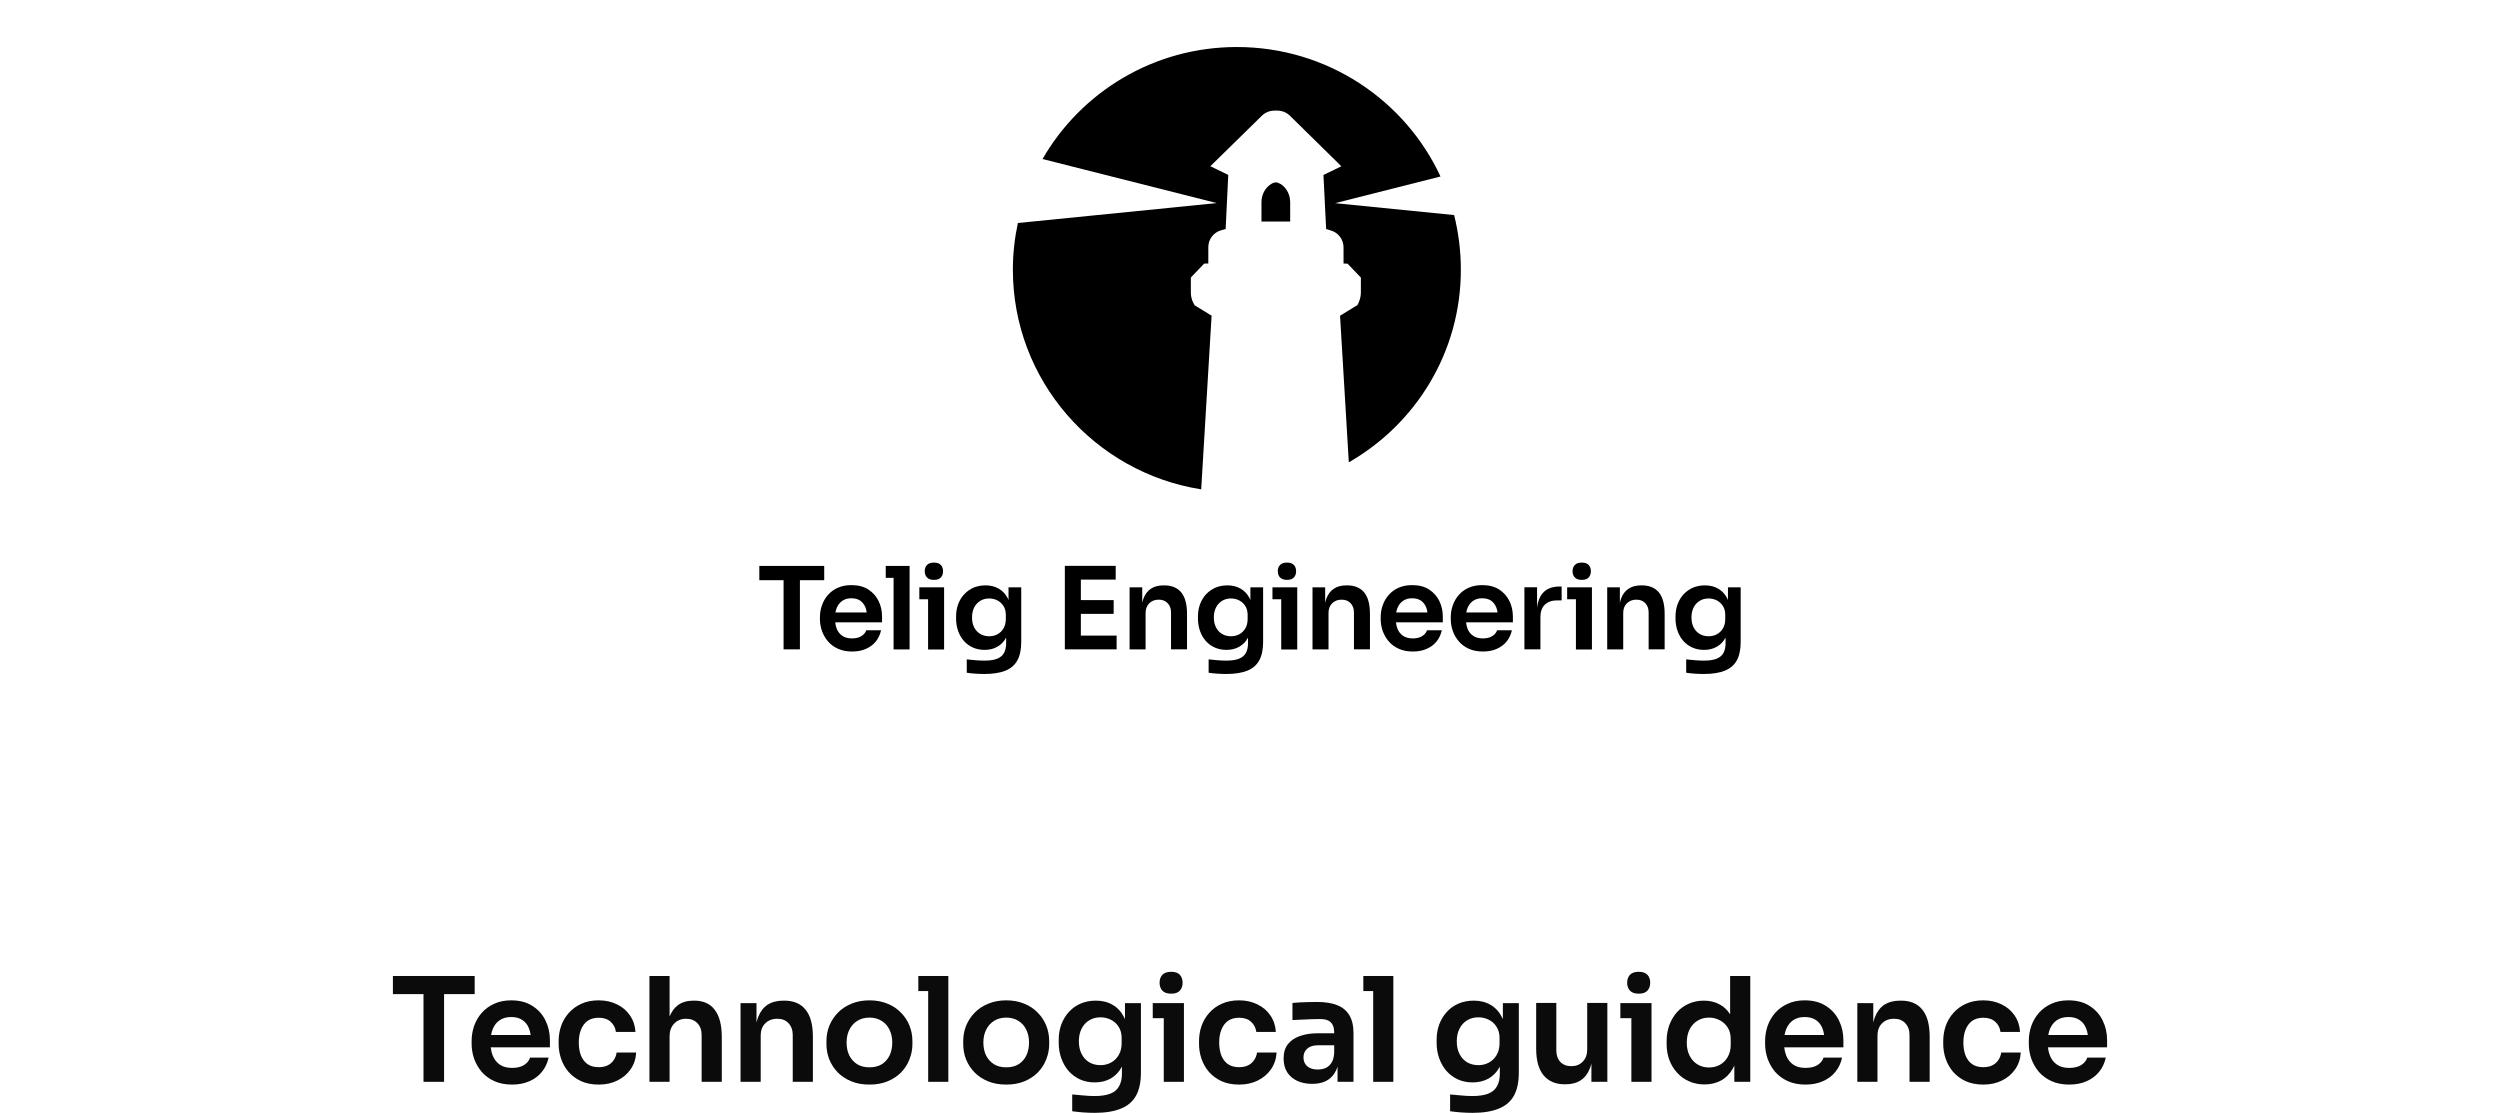 <?xml version="1.0" encoding="utf-8"?>
<svg xmlns="http://www.w3.org/2000/svg" fill="none" height="100%" overflow="visible" preserveAspectRatio="none" style="display: block;" viewBox="0 0 319 142" width="100%">
<g id="Frame 104">
<g id="Telig Engineering">
<g id="Telig Engineering_2">
<path clip-rule="evenodd" d="M125.754 74.693C126.401 74.693 126.964 74.835 127.452 75.119C127.939 75.403 128.317 75.813 128.595 76.348C128.628 76.415 128.662 76.49 128.687 76.566V74.944H130.309V81.931C130.309 82.891 130.141 83.677 129.813 84.27C129.477 84.872 128.973 85.306 128.284 85.582C127.595 85.858 126.703 86 125.619 86C125.241 86 124.846 85.983 124.452 85.958C124.057 85.933 123.686 85.891 123.359 85.841V84.137C123.703 84.179 124.073 84.211 124.485 84.245C124.888 84.278 125.266 84.295 125.611 84.295C126.275 84.295 126.813 84.22 127.217 84.061C127.62 83.903 127.922 83.66 128.107 83.326C128.292 82.992 128.385 82.565 128.385 82.047V81.362C128.108 81.871 127.737 82.256 127.267 82.523C126.796 82.791 126.258 82.925 125.636 82.925C125.09 82.925 124.585 82.824 124.14 82.624C123.686 82.423 123.308 82.139 122.988 81.779C122.669 81.412 122.425 80.994 122.257 80.51C122.089 80.025 121.997 79.507 121.997 78.955V78.638C121.997 78.086 122.089 77.568 122.266 77.084C122.451 76.599 122.703 76.181 123.039 75.822C123.376 75.462 123.77 75.187 124.224 74.986C124.686 74.794 125.191 74.693 125.754 74.693ZM126.216 76.364C125.788 76.364 125.409 76.465 125.082 76.666C124.754 76.866 124.493 77.15 124.308 77.51C124.123 77.877 124.031 78.303 124.031 78.788C124.031 79.272 124.123 79.699 124.308 80.058C124.493 80.418 124.754 80.693 125.082 80.894C125.409 81.086 125.788 81.187 126.216 81.187C126.611 81.187 126.964 81.103 127.284 80.928C127.603 80.752 127.864 80.501 128.057 80.167C128.25 79.833 128.343 79.44 128.343 78.972V78.47C128.343 78.011 128.242 77.626 128.04 77.317C127.839 77.008 127.578 76.774 127.258 76.607C126.939 76.448 126.586 76.364 126.216 76.364Z" fill="black" fill-rule="evenodd"/>
<path clip-rule="evenodd" d="M156.617 74.693C157.264 74.693 157.827 74.835 158.315 75.119C158.802 75.403 159.181 75.813 159.458 76.348C159.492 76.415 159.525 76.49 159.55 76.566V74.944H161.173V81.931C161.173 82.891 161.005 83.677 160.677 84.27C160.341 84.872 159.836 85.306 159.147 85.582C158.458 85.858 157.567 86 156.483 86C156.105 86 155.709 85.984 155.314 85.958C154.919 85.933 154.549 85.891 154.221 85.841V84.137C154.566 84.179 154.936 84.211 155.348 84.245C155.752 84.278 156.13 84.295 156.474 84.295C157.138 84.295 157.676 84.22 158.079 84.061C158.483 83.903 158.785 83.66 158.97 83.326C159.155 82.992 159.248 82.565 159.248 82.047V81.362C158.97 81.871 158.601 82.256 158.13 82.523C157.66 82.791 157.122 82.925 156.5 82.925C155.954 82.925 155.449 82.824 155.004 82.624C154.55 82.423 154.171 82.139 153.852 81.779C153.533 81.412 153.289 80.995 153.121 80.51C152.953 80.025 152.86 79.507 152.86 78.955V78.638C152.86 78.086 152.953 77.568 153.129 77.084C153.314 76.599 153.566 76.181 153.902 75.822C154.238 75.462 154.634 75.187 155.088 74.986C155.55 74.794 156.054 74.693 156.617 74.693ZM157.071 76.364C156.643 76.364 156.264 76.465 155.936 76.666C155.608 76.866 155.348 77.151 155.163 77.51C154.978 77.877 154.886 78.303 154.886 78.788C154.886 79.273 154.978 79.699 155.163 80.058C155.348 80.418 155.608 80.693 155.936 80.894C156.264 81.086 156.643 81.187 157.071 81.187C157.466 81.187 157.819 81.103 158.139 80.928C158.458 80.752 158.718 80.501 158.912 80.167C159.105 79.833 159.198 79.44 159.198 78.972V78.47C159.198 78.011 159.096 77.626 158.895 77.317C158.693 77.008 158.433 76.774 158.113 76.607C157.794 76.448 157.441 76.364 157.071 76.364Z" fill="black" fill-rule="evenodd"/>
<path clip-rule="evenodd" d="M217.553 74.693C218.2 74.693 218.764 74.835 219.251 75.119C219.739 75.403 220.117 75.813 220.394 76.348C220.428 76.415 220.462 76.49 220.487 76.566V74.944H222.109V81.931C222.109 82.891 221.941 83.677 221.613 84.27C221.285 84.864 220.772 85.306 220.083 85.582C219.394 85.858 218.503 86 217.419 86C217.04 86 216.645 85.984 216.25 85.958C215.855 85.933 215.486 85.891 215.158 85.841V84.137C215.503 84.179 215.872 84.211 216.284 84.245C216.687 84.278 217.066 84.295 217.41 84.295C218.074 84.295 218.613 84.22 219.016 84.061C219.419 83.903 219.722 83.66 219.907 83.326C220.092 82.992 220.184 82.565 220.184 82.047V81.362C219.906 81.871 219.537 82.256 219.066 82.523C218.595 82.791 218.058 82.925 217.436 82.925C216.889 82.925 216.385 82.824 215.939 82.624C215.486 82.423 215.107 82.139 214.788 81.779C214.469 81.412 214.225 80.995 214.057 80.51C213.889 80.025 213.796 79.507 213.796 78.955V78.638C213.796 78.086 213.889 77.568 214.065 77.084C214.25 76.599 214.502 76.181 214.838 75.822C215.174 75.462 215.57 75.187 216.023 74.986C216.486 74.794 216.99 74.693 217.553 74.693ZM218.016 76.364C217.587 76.364 217.209 76.465 216.881 76.666C216.553 76.866 216.292 77.15 216.108 77.51C215.923 77.877 215.83 78.303 215.83 78.788C215.83 79.272 215.923 79.699 216.108 80.058C216.292 80.418 216.553 80.693 216.881 80.894C217.209 81.086 217.587 81.187 218.016 81.187C218.411 81.187 218.764 81.103 219.083 80.928C219.402 80.752 219.663 80.501 219.856 80.167C220.049 79.833 220.142 79.44 220.142 78.972V78.47C220.142 78.011 220.041 77.626 219.84 77.317C219.638 77.008 219.377 76.774 219.058 76.607C218.738 76.448 218.385 76.364 218.016 76.364Z" fill="black" fill-rule="evenodd"/>
<path clip-rule="evenodd" d="M108.633 74.66C109.49 74.66 110.213 74.844 110.802 75.22C111.382 75.604 111.819 76.089 112.113 76.699C112.407 77.309 112.549 77.961 112.549 78.663V79.406H106.574C106.607 79.699 106.666 79.983 106.767 80.234C106.927 80.618 107.162 80.919 107.49 81.137C107.809 81.354 108.221 81.462 108.726 81.462C109.213 81.462 109.616 81.362 109.927 81.161C110.238 80.961 110.44 80.718 110.533 80.426H112.424C112.306 80.969 112.079 81.446 111.751 81.855C111.415 82.264 110.995 82.582 110.483 82.799C109.97 83.025 109.381 83.134 108.726 83.134C108.045 83.134 107.44 83.016 106.927 82.782C106.414 82.548 105.985 82.239 105.649 81.838C105.313 81.445 105.061 81.002 104.885 80.518C104.717 80.033 104.624 79.532 104.624 79.031V78.755C104.624 78.228 104.708 77.719 104.885 77.234C105.053 76.741 105.305 76.306 105.641 75.922C105.977 75.537 106.389 75.228 106.893 75.002C107.397 74.777 107.977 74.66 108.633 74.66ZM108.633 76.34C108.179 76.34 107.801 76.44 107.49 76.657C107.179 76.866 106.944 77.159 106.776 77.543C106.7 77.727 106.641 77.936 106.599 78.153H110.591C110.558 77.902 110.499 77.668 110.415 77.467C110.263 77.108 110.036 76.832 109.751 76.632C109.456 76.44 109.087 76.34 108.633 76.34Z" fill="black" fill-rule="evenodd"/>
<path clip-rule="evenodd" d="M180.184 74.66C181.042 74.66 181.765 74.844 182.353 75.22C182.933 75.604 183.37 76.089 183.664 76.699C183.959 77.309 184.102 77.961 184.102 78.663V79.406H178.125C178.159 79.699 178.218 79.983 178.319 80.234C178.478 80.618 178.714 80.919 179.041 81.137C179.361 81.354 179.773 81.462 180.277 81.462C180.764 81.462 181.168 81.362 181.479 81.161C181.79 80.961 181.992 80.718 182.084 80.426H183.975C183.858 80.969 183.63 81.446 183.303 81.855C182.967 82.264 182.547 82.582 182.034 82.799C181.521 83.025 180.933 83.134 180.277 83.134C179.596 83.134 178.991 83.016 178.478 82.782C177.966 82.549 177.537 82.239 177.201 81.838C176.865 81.445 176.613 81.002 176.436 80.518C176.268 80.033 176.175 79.532 176.175 79.031V78.755C176.175 78.228 176.26 77.719 176.436 77.234C176.604 76.741 176.857 76.306 177.193 75.922C177.529 75.537 177.94 75.228 178.444 75.002C178.949 74.777 179.529 74.66 180.184 74.66ZM180.184 76.34C179.731 76.34 179.352 76.44 179.041 76.657C178.731 76.866 178.495 77.159 178.327 77.543C178.252 77.727 178.193 77.936 178.151 78.153H182.143C182.109 77.902 182.051 77.668 181.967 77.467C181.816 77.108 181.589 76.832 181.303 76.632C181.009 76.44 180.638 76.34 180.184 76.34Z" fill="black" fill-rule="evenodd"/>
<path clip-rule="evenodd" d="M189.127 74.66C189.984 74.66 190.708 74.844 191.296 75.22C191.876 75.604 192.313 76.089 192.607 76.699C192.901 77.309 193.045 77.961 193.045 78.663V79.406H187.068C187.102 79.699 187.161 79.983 187.262 80.234C187.421 80.618 187.656 80.919 187.984 81.137C188.304 81.354 188.716 81.462 189.22 81.462C189.707 81.462 190.111 81.362 190.422 81.161C190.733 80.961 190.934 80.718 191.027 80.426H192.918C192.8 80.969 192.573 81.446 192.245 81.855C191.909 82.264 191.489 82.582 190.977 82.799C190.464 83.025 189.875 83.134 189.22 83.134C188.539 83.134 187.934 83.016 187.421 82.782C186.909 82.549 186.48 82.239 186.144 81.838C185.808 81.445 185.555 81.002 185.379 80.518C185.211 80.033 185.118 79.532 185.118 79.031V78.755C185.118 78.228 185.202 77.719 185.379 77.234C185.555 76.749 185.799 76.306 186.136 75.922C186.472 75.537 186.884 75.228 187.388 75.002C187.892 74.777 188.472 74.66 189.127 74.66ZM189.127 76.34C188.673 76.34 188.295 76.44 187.984 76.657C187.673 76.866 187.438 77.159 187.27 77.543C187.194 77.727 187.135 77.936 187.093 78.153H191.086C191.053 77.902 190.994 77.668 190.91 77.467C190.758 77.108 190.531 76.832 190.246 76.632C189.951 76.44 189.581 76.34 189.127 76.34Z" fill="black" fill-rule="evenodd"/>
<path d="M120.467 74.944V82.875H118.425V76.465H117.307V74.944H120.467Z" fill="black"/>
<path d="M165.527 74.944V82.875H163.484V76.465H162.366V74.944H165.527Z" fill="black"/>
<path d="M203.13 74.944V82.875H201.088V76.465H199.97V74.944H203.13Z" fill="black"/>
<path d="M116.063 72.211V82.867H114.021V73.732H113.021V72.211H116.063Z" fill="black"/>
<path d="M148.565 74.693C149.515 74.693 150.23 74.994 150.734 75.596C151.221 76.206 151.465 77.117 151.465 78.32V82.858H149.423V78.145C149.423 77.66 149.28 77.267 148.994 76.966C148.708 76.666 148.33 76.516 147.851 76.516C147.355 76.516 146.952 76.674 146.641 76.983C146.33 77.301 146.178 77.702 146.178 78.211V82.867H144.136V74.944H145.749V76.916C145.8 76.707 145.85 76.507 145.926 76.323C146.136 75.779 146.456 75.378 146.885 75.102C147.305 74.827 147.834 74.693 148.472 74.693H148.565Z" fill="black"/>
<path d="M171.897 74.693C172.847 74.693 173.562 74.994 174.075 75.596C174.562 76.206 174.806 77.117 174.806 78.32V82.858H172.763V78.145C172.763 77.66 172.62 77.267 172.335 76.966C172.049 76.666 171.671 76.516 171.192 76.516C170.696 76.516 170.292 76.674 169.981 76.983C169.67 77.301 169.519 77.702 169.519 78.211V82.867H167.476V74.944H169.09V76.916C169.14 76.707 169.191 76.507 169.266 76.323C169.477 75.78 169.796 75.378 170.224 75.102C170.645 74.827 171.174 74.693 171.813 74.693H171.897Z" fill="black"/>
<path d="M209.501 74.693C210.451 74.693 211.174 74.994 211.678 75.596C212.166 76.206 212.409 77.117 212.409 78.32V82.858H210.367V78.145C210.367 77.66 210.224 77.267 209.938 76.966C209.652 76.665 209.274 76.516 208.795 76.516C208.299 76.516 207.896 76.674 207.585 76.983C207.274 77.301 207.122 77.702 207.122 78.211V82.867H205.08V74.944H206.694V76.916C206.745 76.707 206.794 76.507 206.87 76.323C207.08 75.779 207.4 75.378 207.829 75.102C208.249 74.827 208.778 74.693 209.417 74.693H209.501Z" fill="black"/>
<path d="M105.17 74.033H102.069V82.858H99.984V74.033H96.891V72.211H105.17V74.033Z" fill="black"/>
<path d="M142.363 72.203V73.958H137.916V76.573H142.102V78.329H137.916V81.103H142.48V82.858H135.874V72.203H142.363Z" fill="black"/>
<path d="M199.264 74.843V76.607H198.709C198.029 76.607 197.499 76.791 197.121 77.158C196.742 77.526 196.558 78.053 196.558 78.746V82.858H194.515V74.936H196.129V77.526C196.221 76.774 196.449 76.164 196.818 75.722C197.306 75.136 198.02 74.843 198.97 74.843H199.264Z" fill="black"/>
<path d="M119.173 71.785C119.576 71.785 119.87 71.894 120.055 72.095C120.24 72.295 120.333 72.563 120.333 72.88C120.333 73.214 120.24 73.481 120.055 73.682C119.87 73.891 119.576 73.992 119.173 73.992C118.77 73.992 118.476 73.891 118.282 73.682C118.089 73.481 117.996 73.214 117.996 72.88C117.996 72.562 118.089 72.295 118.282 72.095C118.476 71.886 118.77 71.785 119.173 71.785Z" fill="black"/>
<path d="M164.224 71.785C164.627 71.786 164.921 71.894 165.106 72.095C165.291 72.295 165.383 72.563 165.383 72.88C165.383 73.214 165.291 73.481 165.106 73.682C164.921 73.891 164.627 73.992 164.224 73.992C163.829 73.992 163.534 73.891 163.332 73.682C163.139 73.481 163.047 73.214 163.047 72.88C163.047 72.563 163.139 72.295 163.332 72.095C163.526 71.886 163.821 71.785 164.224 71.785Z" fill="black"/>
<path d="M201.836 71.785C202.239 71.785 202.534 71.894 202.718 72.095C202.903 72.295 202.996 72.563 202.996 72.88C202.996 73.214 202.903 73.481 202.718 73.682C202.534 73.891 202.239 73.992 201.836 73.992C201.433 73.992 201.139 73.891 200.945 73.682C200.752 73.481 200.659 73.214 200.659 72.88C200.659 72.562 200.752 72.295 200.945 72.095C201.139 71.886 201.433 71.785 201.836 71.785Z" fill="black"/>
<path d="M157.828 6C169.343 6 179.286 12.769 183.808 22.522L170.36 25.923L185.548 27.444C186.103 29.683 186.405 32.015 186.405 34.421C186.405 44.926 180.656 54.102 172.108 58.991L170.99 40.288C171.352 40.063 173.218 38.918 173.218 38.918L173.386 38.559C173.554 38.141 173.647 37.731 173.647 37.338V35.416L171.948 33.644L171.435 33.627V31.555C171.435 30.544 170.738 29.659 169.805 29.408L169.216 29.224L168.872 22.329L171.158 21.217L164.56 14.733C164.14 14.34 163.577 14.115 163.005 14.115H162.611C162.005 14.115 161.434 14.357 161.022 14.758L154.441 21.21L156.727 22.32L156.391 29.215L155.827 29.382C154.861 29.642 154.18 30.527 154.18 31.53V33.62L153.651 33.636L151.953 35.408V37.33C151.953 37.798 152.062 38.232 152.256 38.625L152.441 38.959C152.462 38.972 153.991 39.898 154.6 40.28L153.273 62.442C139.657 60.294 129.243 48.553 129.243 34.413C129.243 32.366 129.469 30.369 129.881 28.455L155.256 25.914L133.025 20.29C137.959 11.741 147.204 6 157.828 6Z" fill="black"/>
<path d="M162.804 23.273C163.006 23.273 163.216 23.374 163.443 23.499C164.191 23.992 164.627 24.886 164.627 25.797V28.271H160.963V25.797C160.963 24.886 161.392 23.992 162.165 23.499C162.366 23.365 162.594 23.273 162.804 23.273Z" fill="black"/>
</g>
</g>
<g id="Technological guidence">
<path clip-rule="evenodd" d="M139.828 127.681C140.654 127.681 141.37 127.86 141.974 128.218C142.591 128.575 143.072 129.094 143.417 129.772C143.463 129.862 143.506 129.955 143.547 130.051V127.996H145.582V136.857C145.582 138.078 145.372 139.065 144.952 139.817C144.533 140.569 143.886 141.118 143.01 141.464C142.147 141.821 141.037 142 139.68 142C139.199 142 138.706 141.981 138.2 141.944C137.707 141.907 137.244 141.858 136.813 141.796V139.651C137.257 139.7 137.732 139.743 138.237 139.78C138.743 139.829 139.218 139.854 139.662 139.854C140.488 139.854 141.154 139.755 141.659 139.558C142.177 139.361 142.554 139.046 142.788 138.615C143.035 138.195 143.158 137.659 143.158 137.005V136.099C143.152 136.111 143.146 136.124 143.139 136.136C142.794 136.777 142.325 137.27 141.733 137.616C141.142 137.949 140.457 138.115 139.68 138.115C138.989 138.115 138.36 137.986 137.793 137.727C137.238 137.468 136.757 137.11 136.35 136.654C135.955 136.197 135.647 135.661 135.425 135.044C135.203 134.428 135.092 133.768 135.092 133.065V132.676C135.092 131.973 135.203 131.32 135.425 130.715C135.66 130.099 135.986 129.562 136.406 129.106C136.825 128.65 137.324 128.298 137.904 128.051C138.484 127.805 139.125 127.681 139.828 127.681ZM140.42 129.809C139.877 129.809 139.396 129.938 138.977 130.197C138.57 130.444 138.25 130.795 138.015 131.252C137.781 131.708 137.664 132.251 137.664 132.88C137.664 133.496 137.781 134.033 138.015 134.489C138.25 134.945 138.57 135.297 138.977 135.544C139.396 135.79 139.877 135.914 140.42 135.914C140.913 135.914 141.364 135.803 141.771 135.581C142.178 135.359 142.504 135.038 142.751 134.619C142.998 134.199 143.121 133.694 143.121 133.102V132.454C143.121 131.887 142.992 131.406 142.733 131.011C142.486 130.617 142.159 130.321 141.752 130.123C141.345 129.914 140.901 129.809 140.42 129.809Z" fill="#0B0B0B" fill-rule="evenodd"/>
<path clip-rule="evenodd" d="M188.048 127.681C188.875 127.681 189.59 127.86 190.194 128.218C190.811 128.575 191.292 129.093 191.637 129.772C191.683 129.862 191.726 129.955 191.767 130.051V127.996H193.802V136.857C193.802 138.078 193.592 139.065 193.173 139.817C192.753 140.569 192.106 141.118 191.23 141.464C190.367 141.821 189.257 142 187.9 142C187.419 142 186.926 141.981 186.42 141.944C185.927 141.907 185.465 141.858 185.033 141.796V139.651C185.477 139.7 185.952 139.743 186.457 139.78C186.963 139.829 187.438 139.854 187.882 139.854C188.708 139.854 189.374 139.755 189.88 139.558C190.398 139.361 190.774 139.046 191.008 138.615C191.255 138.195 191.378 137.659 191.378 137.005V136.099C191.372 136.111 191.366 136.124 191.36 136.136C191.014 136.777 190.546 137.27 189.954 137.616C189.362 137.949 188.677 138.115 187.9 138.115C187.21 138.115 186.581 137.986 186.013 137.727C185.458 137.468 184.977 137.11 184.57 136.654C184.176 136.197 183.867 135.661 183.645 135.044C183.423 134.428 183.313 133.768 183.313 133.065V132.676C183.313 131.973 183.423 131.32 183.645 130.715C183.88 130.099 184.206 129.562 184.626 129.106C185.045 128.649 185.545 128.298 186.124 128.051C186.704 127.805 187.345 127.681 188.048 127.681ZM188.64 129.809C188.098 129.809 187.617 129.938 187.197 130.197C186.79 130.444 186.47 130.795 186.235 131.252C186.001 131.708 185.884 132.251 185.884 132.88C185.884 133.496 186.001 134.033 186.235 134.489C186.47 134.945 186.79 135.297 187.197 135.544C187.617 135.79 188.098 135.914 188.64 135.914C189.134 135.914 189.584 135.803 189.991 135.581C190.398 135.359 190.725 135.038 190.971 134.619C191.218 134.199 191.341 133.694 191.341 133.102V132.454C191.341 131.887 191.212 131.406 190.953 131.011C190.706 130.617 190.379 130.321 189.972 130.123C189.565 129.914 189.121 129.809 188.64 129.809Z" fill="#0B0B0B" fill-rule="evenodd"/>
<path clip-rule="evenodd" d="M65.23 127.644C66.315 127.644 67.221 127.885 67.949 128.366C68.689 128.834 69.244 129.458 69.614 130.234C69.984 130.999 70.169 131.825 70.169 132.713V133.638H62.618C62.662 134.026 62.749 134.383 62.88 134.711C63.078 135.192 63.38 135.575 63.786 135.858C64.194 136.13 64.712 136.265 65.341 136.265C65.969 136.265 66.481 136.142 66.876 135.895C67.271 135.636 67.523 135.322 67.634 134.952H70.003C69.855 135.642 69.571 136.247 69.151 136.765C68.732 137.283 68.196 137.683 67.542 137.967C66.901 138.251 66.167 138.393 65.341 138.393C64.477 138.393 63.719 138.245 63.065 137.949C62.424 137.653 61.887 137.258 61.456 136.765C61.036 136.259 60.716 135.698 60.494 135.081C60.284 134.465 60.179 133.836 60.179 133.194V132.843C60.179 132.177 60.284 131.536 60.494 130.919C60.716 130.29 61.036 129.735 61.456 129.254C61.887 128.761 62.418 128.372 63.047 128.088C63.675 127.792 64.403 127.644 65.23 127.644ZM65.23 129.772C64.662 129.772 64.181 129.901 63.786 130.16C63.392 130.419 63.09 130.796 62.88 131.289C62.784 131.524 62.711 131.783 62.661 132.066H67.712C67.667 131.746 67.592 131.456 67.486 131.196C67.301 130.74 67.018 130.388 66.636 130.142C66.266 129.895 65.797 129.772 65.23 129.772Z" fill="#0B0B0B" fill-rule="evenodd"/>
<path d="M76.387 127.644C77.262 127.644 78.046 127.817 78.736 128.162C79.427 128.495 79.976 128.964 80.383 129.569C80.802 130.173 81.037 130.876 81.086 131.677H78.588C78.527 131.159 78.305 130.728 77.922 130.382C77.552 130.037 77.04 129.864 76.387 129.864C75.82 129.865 75.345 130 74.963 130.271C74.593 130.543 74.315 130.919 74.13 131.4C73.945 131.868 73.853 132.411 73.853 133.028C73.853 133.62 73.939 134.156 74.112 134.637C74.297 135.118 74.574 135.495 74.944 135.766C75.326 136.037 75.814 136.173 76.406 136.173C76.85 136.173 77.232 136.093 77.552 135.932C77.873 135.772 78.126 135.55 78.311 135.266C78.508 134.983 78.631 134.662 78.681 134.304H81.178C81.129 135.118 80.889 135.834 80.457 136.45C80.038 137.055 79.476 137.529 78.773 137.875C78.083 138.22 77.293 138.393 76.406 138.393C75.53 138.393 74.771 138.245 74.13 137.949C73.501 137.653 72.971 137.258 72.539 136.765C72.12 136.271 71.805 135.716 71.596 135.1C71.386 134.483 71.281 133.854 71.281 133.213V132.861C71.281 132.183 71.386 131.535 71.596 130.919C71.817 130.29 72.144 129.735 72.576 129.254C73.008 128.761 73.538 128.372 74.167 128.088C74.808 127.792 75.548 127.644 76.387 127.644Z" fill="#0B0B0B"/>
<path clip-rule="evenodd" d="M110.948 127.644C111.799 127.644 112.564 127.786 113.242 128.07C113.92 128.341 114.494 128.724 114.963 129.217C115.444 129.698 115.807 130.253 116.054 130.882C116.301 131.498 116.424 132.152 116.424 132.843V133.231C116.424 133.897 116.301 134.538 116.054 135.155C115.82 135.772 115.468 136.327 115 136.82C114.531 137.301 113.958 137.683 113.279 137.967C112.601 138.251 111.824 138.393 110.948 138.393C110.06 138.393 109.277 138.251 108.599 137.967C107.921 137.683 107.347 137.301 106.878 136.82C106.41 136.327 106.052 135.772 105.805 135.155C105.571 134.539 105.454 133.897 105.454 133.231V132.843C105.454 132.152 105.577 131.498 105.824 130.882C106.083 130.253 106.447 129.698 106.915 129.217C107.396 128.724 107.976 128.341 108.654 128.07C109.333 127.786 110.097 127.644 110.948 127.644ZM110.948 129.846C110.344 129.846 109.82 129.988 109.376 130.271C108.944 130.543 108.611 130.919 108.377 131.4C108.143 131.868 108.025 132.411 108.025 133.028C108.025 133.632 108.136 134.175 108.358 134.656C108.593 135.124 108.926 135.501 109.357 135.784C109.789 136.056 110.319 136.191 110.948 136.191C111.577 136.191 112.108 136.056 112.539 135.784C112.971 135.501 113.298 135.124 113.52 134.656C113.742 134.175 113.853 133.632 113.853 133.028C113.853 132.411 113.736 131.868 113.501 131.4C113.279 130.919 112.946 130.543 112.502 130.271C112.071 129.988 111.553 129.846 110.948 129.846Z" fill="#0B0B0B" fill-rule="evenodd"/>
<path clip-rule="evenodd" d="M128.401 127.644C129.252 127.644 130.016 127.786 130.695 128.07C131.373 128.341 131.947 128.724 132.415 129.217C132.896 129.698 133.26 130.253 133.507 130.882C133.753 131.498 133.876 132.152 133.876 132.843V133.231C133.876 133.897 133.753 134.538 133.507 135.155C133.272 135.772 132.921 136.327 132.452 136.82C131.984 137.301 131.41 137.683 130.732 137.967C130.053 138.251 129.276 138.393 128.401 138.393C127.513 138.393 126.73 138.251 126.051 137.967C125.373 137.683 124.8 137.301 124.331 136.82C123.862 136.327 123.504 135.772 123.258 135.155C123.023 134.539 122.907 133.897 122.907 133.231V132.843C122.907 132.152 123.03 131.498 123.276 130.882C123.535 130.253 123.899 129.698 124.368 129.217C124.849 128.724 125.428 128.341 126.107 128.07C126.785 127.786 127.55 127.644 128.401 127.644ZM128.401 129.846C127.796 129.846 127.272 129.988 126.828 130.271C126.397 130.543 126.064 130.919 125.829 131.4C125.595 131.868 125.478 132.411 125.478 133.028C125.478 133.632 125.589 134.175 125.811 134.656C126.045 135.124 126.378 135.501 126.81 135.784C127.241 136.056 127.772 136.191 128.401 136.191C129.03 136.191 129.56 136.056 129.992 135.784C130.423 135.501 130.75 135.124 130.972 134.656C131.194 134.175 131.305 133.632 131.305 133.028C131.305 132.411 131.188 131.868 130.954 131.4C130.732 130.919 130.399 130.543 129.955 130.271C129.523 129.988 129.005 129.846 128.401 129.846Z" fill="#0B0B0B" fill-rule="evenodd"/>
<path d="M158.102 127.644C158.978 127.644 159.761 127.817 160.452 128.162C161.142 128.495 161.691 128.964 162.098 129.569C162.517 130.173 162.752 130.876 162.801 131.677H160.304C160.242 131.159 160.02 130.728 159.638 130.382C159.268 130.037 158.756 129.864 158.102 129.864C157.535 129.864 157.06 130 156.678 130.271C156.308 130.543 156.03 130.919 155.845 131.4C155.66 131.868 155.568 132.411 155.568 133.028C155.568 133.62 155.654 134.156 155.827 134.637C156.012 135.118 156.289 135.495 156.659 135.766C157.041 136.037 157.529 136.173 158.121 136.173C158.565 136.173 158.947 136.093 159.268 135.932C159.588 135.772 159.841 135.55 160.026 135.266C160.223 134.983 160.347 134.662 160.396 134.304H162.894C162.844 135.118 162.604 135.834 162.172 136.45C161.753 137.055 161.192 137.529 160.489 137.875C159.798 138.22 159.009 138.393 158.121 138.393C157.245 138.393 156.486 138.245 155.845 137.949C155.216 137.653 154.686 137.258 154.254 136.765C153.835 136.271 153.52 135.716 153.311 135.1C153.101 134.483 152.996 133.854 152.996 133.213V132.861C152.996 132.183 153.101 131.535 153.311 130.919C153.533 130.29 153.86 129.735 154.291 129.254C154.723 128.76 155.253 128.372 155.882 128.088C156.524 127.792 157.264 127.644 158.102 127.644Z" fill="#0B0B0B"/>
<path clip-rule="evenodd" d="M230.277 127.644C231.363 127.644 232.269 127.885 232.997 128.366C233.737 128.834 234.292 129.458 234.662 130.234C235.032 130.999 235.217 131.825 235.217 132.713V133.638H227.665C227.709 134.026 227.797 134.383 227.928 134.711C228.125 135.192 228.427 135.575 228.834 135.858C229.241 136.13 229.759 136.265 230.388 136.265C231.017 136.265 231.529 136.142 231.924 135.895C232.318 135.636 232.571 135.322 232.682 134.952H235.05C234.902 135.642 234.618 136.247 234.199 136.765C233.78 137.283 233.243 137.683 232.59 137.967C231.948 138.251 231.215 138.393 230.388 138.393C229.525 138.393 228.766 138.245 228.113 137.949C227.471 137.653 226.935 137.258 226.503 136.765C226.084 136.259 225.763 135.698 225.541 135.081C225.332 134.465 225.227 133.836 225.227 133.194V132.843C225.227 132.177 225.332 131.535 225.541 130.919C225.763 130.29 226.084 129.735 226.503 129.254C226.935 128.76 227.465 128.372 228.094 128.088C228.723 127.792 229.451 127.644 230.277 127.644ZM230.277 129.772C229.71 129.772 229.229 129.901 228.834 130.16C228.44 130.419 228.138 130.796 227.928 131.289C227.831 131.524 227.759 131.783 227.709 132.066H232.76C232.715 131.746 232.639 131.456 232.534 131.196C232.349 130.74 232.066 130.388 231.683 130.142C231.313 129.895 230.845 129.772 230.277 129.772Z" fill="#0B0B0B" fill-rule="evenodd"/>
<path d="M253.061 127.644C253.936 127.644 254.719 127.817 255.41 128.162C256.1 128.495 256.649 128.964 257.056 129.569C257.476 130.173 257.71 130.876 257.759 131.677H255.262C255.2 131.159 254.978 130.728 254.596 130.382C254.226 130.037 253.714 129.865 253.061 129.864C252.493 129.864 252.018 130 251.636 130.271C251.266 130.543 250.989 130.919 250.804 131.4C250.619 131.868 250.526 132.411 250.526 133.028C250.526 133.62 250.612 134.156 250.785 134.637C250.97 135.118 251.248 135.495 251.618 135.766C252 136.037 252.487 136.173 253.079 136.173C253.523 136.173 253.905 136.093 254.226 135.932C254.547 135.772 254.8 135.55 254.985 135.266C255.182 134.983 255.305 134.662 255.355 134.304H257.852C257.803 135.118 257.562 135.834 257.13 136.45C256.711 137.055 256.15 137.529 255.447 137.875C254.756 138.22 253.967 138.393 253.079 138.393C252.203 138.393 251.445 138.245 250.804 137.949C250.175 137.653 249.644 137.258 249.212 136.765C248.793 136.271 248.479 135.716 248.269 135.1C248.06 134.483 247.955 133.854 247.955 133.213V132.861C247.955 132.183 248.06 131.536 248.269 130.919C248.491 130.29 248.818 129.735 249.25 129.254C249.681 128.761 250.211 128.372 250.84 128.088C251.482 127.792 252.222 127.644 253.061 127.644Z" fill="#0B0B0B"/>
<path clip-rule="evenodd" d="M263.926 127.644C265.011 127.644 265.918 127.885 266.646 128.366C267.386 128.834 267.941 129.457 268.311 130.234C268.681 130.999 268.865 131.825 268.865 132.713V133.638H261.314C261.358 134.026 261.446 134.383 261.577 134.711C261.774 135.192 262.076 135.575 262.483 135.858C262.89 136.13 263.408 136.265 264.037 136.265C264.666 136.265 265.178 136.142 265.573 135.895C265.967 135.636 266.22 135.322 266.331 134.952H268.699C268.551 135.642 268.267 136.247 267.848 136.765C267.429 137.283 266.892 137.683 266.239 137.967C265.597 138.251 264.864 138.393 264.037 138.393C263.174 138.393 262.415 138.245 261.762 137.949C261.12 137.653 260.584 137.258 260.152 136.765C259.733 136.259 259.412 135.698 259.19 135.081C258.981 134.465 258.876 133.836 258.876 133.194V132.843C258.876 132.177 258.981 131.536 259.19 130.919C259.412 130.29 259.733 129.735 260.152 129.254C260.584 128.76 261.114 128.372 261.743 128.088C262.372 127.792 263.1 127.644 263.926 127.644ZM263.926 129.772C263.359 129.772 262.878 129.902 262.483 130.16C262.089 130.419 261.787 130.796 261.577 131.289C261.48 131.524 261.408 131.783 261.358 132.066H266.409C266.364 131.746 266.288 131.456 266.183 131.196C265.998 130.74 265.715 130.388 265.332 130.142C264.962 129.895 264.493 129.772 263.926 129.772Z" fill="#0B0B0B" fill-rule="evenodd"/>
<path clip-rule="evenodd" d="M223.336 138.041H221.301V135.96C221.245 136.091 221.183 136.218 221.116 136.339C220.734 137.017 220.228 137.529 219.599 137.875C218.982 138.208 218.279 138.374 217.49 138.374C216.787 138.374 216.14 138.245 215.548 137.986C214.956 137.727 214.444 137.363 214.012 136.894C213.581 136.426 213.247 135.883 213.013 135.266C212.779 134.637 212.662 133.959 212.662 133.231V132.843C212.662 132.128 212.773 131.455 212.995 130.826C213.229 130.197 213.55 129.648 213.957 129.18C214.376 128.711 214.875 128.347 215.455 128.088C216.047 127.817 216.701 127.681 217.416 127.681C218.205 127.681 218.896 127.854 219.488 128.199C220.003 128.483 220.428 128.893 220.764 129.428V124.536H223.336V138.041ZM218.064 129.846C217.509 129.846 217.015 129.982 216.584 130.253C216.164 130.512 215.831 130.882 215.585 131.363C215.35 131.844 215.233 132.405 215.233 133.046C215.233 133.688 215.356 134.249 215.603 134.73C215.85 135.198 216.183 135.562 216.602 135.821C217.034 136.08 217.521 136.21 218.064 136.21C218.569 136.21 219.032 136.099 219.451 135.877C219.87 135.642 220.203 135.309 220.45 134.878C220.709 134.434 220.838 133.916 220.838 133.324V132.584C220.838 131.992 220.709 131.498 220.45 131.104C220.191 130.697 219.852 130.389 219.432 130.179C219.013 129.957 218.557 129.846 218.064 129.846Z" fill="#0B0B0B" fill-rule="evenodd"/>
<path d="M198.586 134.027C198.586 134.643 198.759 135.137 199.104 135.507C199.449 135.864 199.918 136.043 200.51 136.043C201.102 136.043 201.583 135.852 201.953 135.47C202.335 135.088 202.526 134.569 202.526 133.916V127.977H205.098V138.041H203.063V135.7C203.011 135.913 202.95 136.114 202.878 136.302C202.619 136.981 202.23 137.492 201.712 137.838C201.194 138.183 200.547 138.356 199.77 138.356H199.659C198.5 138.356 197.599 137.973 196.958 137.209C196.329 136.444 196.015 135.309 196.015 133.805V127.977H198.586V134.027Z" fill="#0B0B0B"/>
<path clip-rule="evenodd" d="M168.043 127.848C169.079 127.848 169.936 127.984 170.614 128.255C171.305 128.526 171.823 128.952 172.168 129.531C172.526 130.111 172.705 130.87 172.705 131.807V138.041H170.67V136.106C170.587 136.366 170.483 136.604 170.356 136.82C170.084 137.301 169.702 137.671 169.208 137.93C168.727 138.177 168.135 138.3 167.432 138.3C166.705 138.3 166.064 138.171 165.509 137.912C164.966 137.653 164.54 137.283 164.232 136.802C163.936 136.321 163.788 135.741 163.788 135.063C163.788 134.323 163.967 133.718 164.325 133.25C164.695 132.781 165.207 132.43 165.86 132.195C166.526 131.961 167.303 131.844 168.191 131.844H170.244V131.751C170.244 131.172 170.102 130.74 169.819 130.456C169.535 130.173 169.097 130.031 168.505 130.031C168.197 130.031 167.827 130.037 167.395 130.049C166.964 130.062 166.526 130.08 166.082 130.105C165.65 130.117 165.262 130.136 164.917 130.16V127.977C165.2 127.953 165.521 127.928 165.879 127.903C166.236 127.879 166.6 127.866 166.97 127.866C167.352 127.854 167.71 127.848 168.043 127.848ZM168.154 133.379C167.562 133.379 167.106 133.527 166.785 133.823C166.477 134.107 166.323 134.477 166.323 134.933C166.323 135.389 166.477 135.759 166.785 136.043C167.106 136.327 167.562 136.469 168.154 136.469C168.512 136.469 168.838 136.407 169.134 136.284C169.443 136.148 169.695 135.926 169.893 135.618C170.102 135.297 170.22 134.865 170.244 134.323V133.379H168.154Z" fill="#0B0B0B" fill-rule="evenodd"/>
<path d="M60.568 126.849H56.665V138.041H54.038V126.849H50.135V124.536H60.568V126.849Z" fill="#0B0B0B"/>
<path d="M85.44 129.702C85.697 129.069 86.061 128.581 86.531 128.236C87.049 127.866 87.703 127.681 88.492 127.681H88.603C89.75 127.681 90.62 128.076 91.212 128.865C91.804 129.655 92.1 130.802 92.1 132.306V138.041H89.528V132.066C89.528 131.424 89.343 130.919 88.973 130.549C88.616 130.179 88.141 129.994 87.549 129.994C86.92 129.994 86.408 130.204 86.013 130.623C85.631 131.03 85.44 131.566 85.44 132.232V138.041H82.868V124.536H85.44V129.702Z" fill="#0B0B0B"/>
<path d="M100.081 127.681C101.277 127.681 102.184 128.07 102.8 128.847C103.417 129.612 103.725 130.758 103.725 132.288V138.041H101.154V132.066C101.154 131.449 100.975 130.95 100.617 130.567C100.272 130.185 99.791 129.994 99.175 129.994C98.546 129.994 98.034 130.191 97.639 130.586C97.257 130.968 97.066 131.486 97.066 132.14V138.041H94.494V127.996H96.529V130.472C96.589 130.214 96.663 129.975 96.751 129.753C97.022 129.063 97.423 128.545 97.954 128.199C98.496 127.854 99.168 127.681 99.97 127.681H100.081Z" fill="#0B0B0B"/>
<path d="M121.007 138.041H118.435V126.46H117.177V124.536H121.007V138.041Z" fill="#0B0B0B"/>
<path d="M151.069 138.041H148.497V129.92H147.091V127.996H151.069V138.041Z" fill="#0B0B0B"/>
<path d="M177.79 138.041H175.219V126.46H173.961V124.536H177.79V138.041Z" fill="#0B0B0B"/>
<path d="M210.734 138.041H208.163V129.92H206.757V127.996H210.734V138.041Z" fill="#0B0B0B"/>
<path d="M242.582 127.681C243.778 127.681 244.685 128.07 245.301 128.847C245.918 129.612 246.226 130.759 246.226 132.288V138.041H243.655V132.066C243.655 131.449 243.476 130.95 243.118 130.567C242.773 130.185 242.292 129.994 241.675 129.994C241.046 129.994 240.534 130.191 240.14 130.586C239.758 130.968 239.566 131.486 239.566 132.14V138.041H236.995V127.996H239.03V130.472C239.09 130.214 239.163 129.975 239.252 129.753C239.523 129.063 239.924 128.545 240.454 128.199C240.997 127.854 241.669 127.681 242.471 127.681H242.582Z" fill="#0B0B0B"/>
<path d="M149.441 124C149.947 124 150.317 124.129 150.551 124.388C150.785 124.647 150.902 124.987 150.902 125.406C150.902 125.801 150.785 126.134 150.551 126.405C150.317 126.664 149.947 126.793 149.441 126.793C148.935 126.793 148.559 126.664 148.312 126.405C148.078 126.134 147.961 125.801 147.961 125.406C147.961 124.987 148.078 124.647 148.312 124.388C148.559 124.129 148.935 124 149.441 124Z" fill="#0B0B0B"/>
<path d="M209.106 124C209.612 124 209.982 124.129 210.216 124.388C210.45 124.647 210.568 124.987 210.568 125.406C210.568 125.801 210.45 126.134 210.216 126.405C209.982 126.664 209.612 126.793 209.106 126.793C208.601 126.793 208.224 126.664 207.978 126.405C207.743 126.134 207.626 125.801 207.626 125.406C207.626 124.987 207.743 124.647 207.978 124.388C208.224 124.129 208.6 124 209.106 124Z" fill="#0B0B0B"/>
</g>
</g>
</svg>